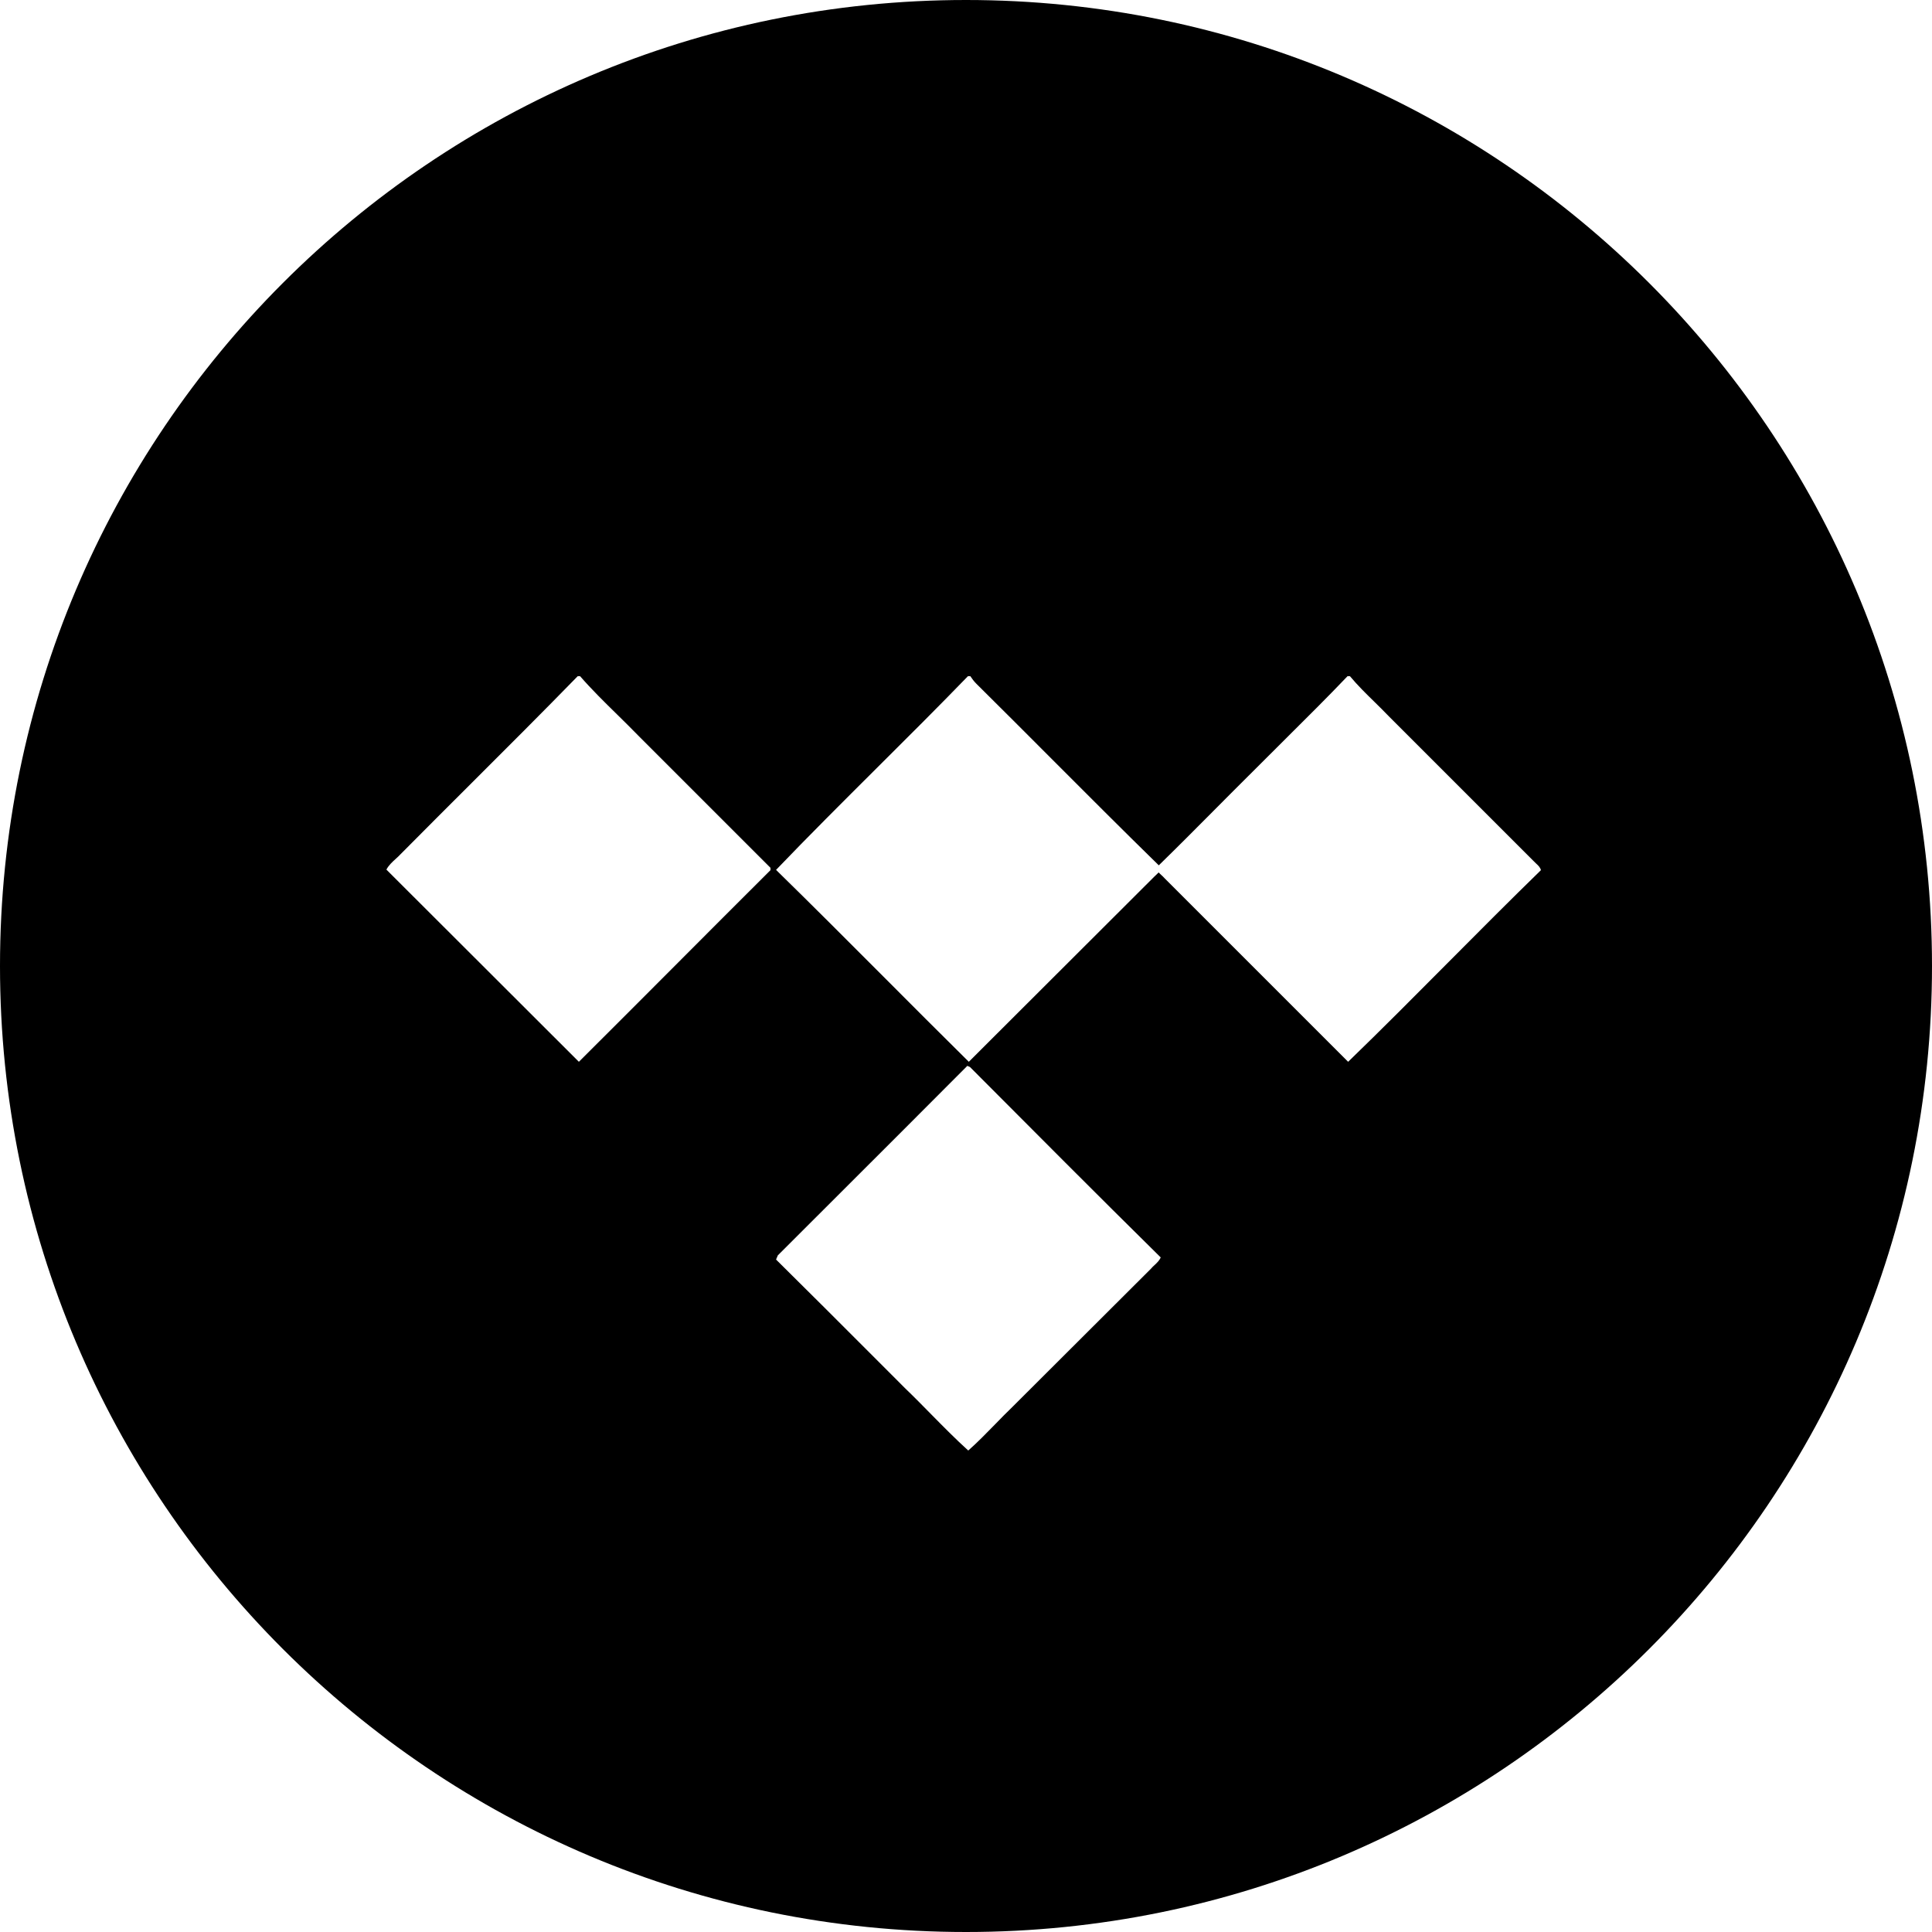 <?xml version="1.0" encoding="UTF-8" standalone="no"?> <svg width="48" height="48" viewBox="0 0 48 48" fill="none" xmlns="http://www.w3.org/2000/svg">
<path fill-rule="evenodd" clip-rule="evenodd" d="M0 24C0 37.255 10.745 48 24 48C37.255 48 48 37.255 48 24C48 10.745 37.255 0 24 0C10.745 0 0 10.745 0 24ZM26.095 18.821C26.989 19.716 27.883 20.613 28.79 21.499C29.251 21.049 29.706 20.592 30.16 20.135C30.479 19.814 30.797 19.494 31.118 19.176C31.399 18.893 31.682 18.612 31.965 18.331L31.965 18.331L31.965 18.331C32.474 17.825 32.983 17.32 33.479 16.8H33.539C33.728 17.027 33.938 17.233 34.148 17.438C34.268 17.556 34.388 17.674 34.504 17.795L35.716 19.007L38.106 21.397C38.123 21.416 38.142 21.434 38.163 21.453C38.214 21.5 38.268 21.55 38.284 21.619C37.505 22.378 36.737 23.149 35.969 23.922L35.969 23.922L35.969 23.922L35.969 23.922L35.969 23.922C35.15 24.746 34.33 25.571 33.494 26.38L28.927 21.813C28.905 21.788 28.881 21.765 28.856 21.743C28.832 21.721 28.808 21.699 28.787 21.675C28.767 21.697 28.744 21.717 28.722 21.738L28.722 21.738L28.722 21.738L28.722 21.738C28.706 21.753 28.69 21.767 28.675 21.783C27.91 22.544 27.147 23.307 26.384 24.07C25.613 24.84 24.843 25.611 24.07 26.38C23.358 25.677 22.651 24.968 21.944 24.259C21.06 23.373 20.176 22.487 19.281 21.612C20.104 20.754 20.95 19.912 21.795 19.07L21.795 19.07C22.552 18.317 23.308 17.564 24.048 16.8H24.108C24.152 16.867 24.197 16.926 24.256 16.986C24.871 17.595 25.483 18.208 26.095 18.821ZM11.719 19.452L11.719 19.452C11.13 20.04 10.542 20.627 9.956 21.218C9.919 21.259 9.877 21.297 9.835 21.335L9.835 21.335C9.746 21.416 9.656 21.498 9.6 21.605C10.398 22.399 11.195 23.196 11.991 23.992C12.788 24.789 13.584 25.585 14.382 26.38C15.18 25.586 15.975 24.789 16.77 23.992L16.771 23.991C17.561 23.199 18.351 22.407 19.142 21.619V21.56L15.86 18.278C15.686 18.099 15.508 17.924 15.331 17.75C15.016 17.441 14.702 17.133 14.412 16.8H14.353C13.484 17.691 12.602 18.571 11.719 19.452ZM19.303 31.241C19.31 31.222 19.318 31.204 19.325 31.189C19.847 30.667 20.37 30.145 20.893 29.623C21.94 28.577 22.988 27.531 24.033 26.481L24.1 26.51L24.1 26.511C25.675 28.092 27.249 29.674 28.838 31.241C28.804 31.318 28.745 31.374 28.685 31.43C28.653 31.459 28.621 31.489 28.593 31.523C28.024 32.088 27.455 32.657 26.886 33.226C26.311 33.801 25.737 34.375 25.162 34.946C25.013 35.089 24.867 35.239 24.721 35.389C24.502 35.613 24.283 35.838 24.056 36.038C23.74 35.752 23.439 35.446 23.138 35.141C22.923 34.922 22.709 34.704 22.489 34.493C22.225 34.23 21.962 33.967 21.7 33.703C20.895 32.898 20.092 32.093 19.281 31.293C19.288 31.278 19.296 31.259 19.303 31.241Z" fill="black"/>
</svg>
